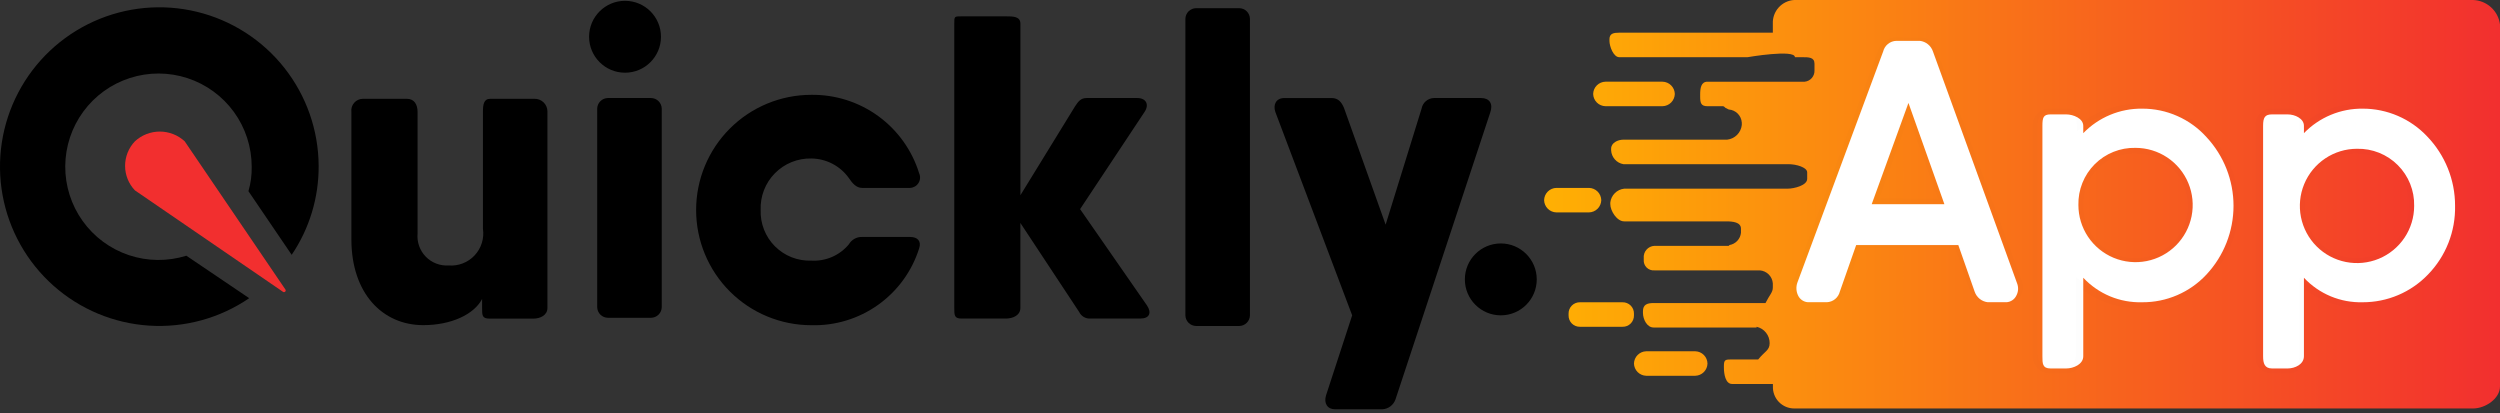 <svg width="230" height="38" viewBox="0 0 230 38" fill="none" xmlns="http://www.w3.org/2000/svg">
<rect x="0" y="0" width="230" height="38" fill="#333333" stroke="none"/>
<g clip-path="url(#clip0_1_2)">
<path d="M12.409 17.512L26.013 26.832C26.028 26.846 26.045 26.858 26.065 26.866C26.084 26.874 26.105 26.878 26.125 26.878C26.146 26.878 26.167 26.874 26.186 26.866C26.206 26.858 26.223 26.846 26.238 26.832C26.253 26.817 26.265 26.799 26.273 26.78C26.281 26.761 26.285 26.74 26.285 26.719C26.285 26.698 26.281 26.677 26.273 26.658C26.265 26.639 26.253 26.621 26.238 26.607L16.994 13.003C16.371 12.425 15.552 12.104 14.702 12.104C13.852 12.104 13.034 12.425 12.41 13.003C11.831 13.611 11.508 14.418 11.508 15.257C11.508 16.097 11.831 16.904 12.41 17.512H12.409Z" fill="#F22F2F"/>
<path d="M154.083 8.643C154.075 8.939 153.954 9.222 153.744 9.432C153.535 9.642 153.252 9.763 152.955 9.77H147.698C147.401 9.763 147.119 9.642 146.909 9.432C146.699 9.222 146.578 8.939 146.571 8.643C146.578 8.346 146.699 8.064 146.909 7.854C147.119 7.644 147.401 7.523 147.698 7.516H152.955C153.252 7.523 153.535 7.644 153.744 7.854C153.954 8.064 154.075 8.346 154.083 8.643ZM147.318 18.414C147.31 18.117 147.189 17.835 146.98 17.625C146.77 17.415 146.487 17.294 146.191 17.287H143.184C142.888 17.294 142.605 17.415 142.395 17.625C142.186 17.835 142.065 18.117 142.057 18.414C142.065 18.71 142.186 18.993 142.395 19.203C142.605 19.413 142.888 19.534 143.184 19.541H146.191C146.487 19.534 146.77 19.413 146.98 19.203C147.189 18.993 147.31 18.71 147.318 18.414ZM150.324 28.86C150.327 28.721 150.302 28.583 150.251 28.454C150.199 28.325 150.121 28.207 150.023 28.109C149.924 28.011 149.807 27.933 149.678 27.882C149.549 27.83 149.41 27.805 149.271 27.809H145.362C145.222 27.805 145.084 27.83 144.955 27.882C144.826 27.933 144.708 28.011 144.61 28.109C144.511 28.207 144.434 28.325 144.382 28.454C144.33 28.583 144.305 28.721 144.309 28.86V29.011C144.305 29.151 144.33 29.289 144.382 29.418C144.433 29.548 144.511 29.665 144.609 29.764C144.708 29.862 144.825 29.94 144.955 29.991C145.084 30.043 145.222 30.068 145.362 30.064H149.271C149.41 30.068 149.549 30.043 149.678 29.991C149.808 29.94 149.925 29.862 150.023 29.764C150.122 29.665 150.199 29.548 150.251 29.418C150.303 29.289 150.328 29.151 150.324 29.011V28.86ZM157.089 33.444C157.082 33.147 156.961 32.865 156.751 32.655C156.541 32.445 156.258 32.324 155.962 32.317H151.452C151.156 32.324 150.874 32.446 150.664 32.655C150.454 32.865 150.333 33.147 150.325 33.444C150.333 33.74 150.454 34.023 150.664 34.233C150.874 34.442 151.156 34.563 151.452 34.571H155.962C156.258 34.564 156.541 34.443 156.751 34.233C156.961 34.023 157.082 33.741 157.089 33.444ZM227.513 0H165.056C164.51 0.035 163.999 0.284 163.634 0.691C163.268 1.099 163.077 1.633 163.101 2.18V3.006H148.972C148.446 3.006 148.07 3.082 148.07 3.608V3.759C148.07 4.284 148.446 5.262 148.972 5.262H160.772C160.772 5.262 165.132 4.511 165.132 5.262H165.806C166.407 5.262 166.933 5.262 166.933 5.863V6.464C166.947 6.722 166.861 6.976 166.693 7.172C166.525 7.368 166.288 7.492 166.031 7.517H157.089C156.488 7.517 156.415 8.118 156.415 8.72V8.871C156.415 9.472 156.49 9.772 157.089 9.772H158.516C158.592 9.772 158.666 9.848 158.742 9.922L159.042 10.073C159.354 10.094 159.648 10.228 159.869 10.449C160.09 10.67 160.224 10.964 160.245 11.276V11.501C160.208 11.846 160.054 12.167 159.808 12.413C159.563 12.658 159.242 12.812 158.897 12.849H149.351C148.825 12.849 148.224 13.149 148.224 13.675V13.826C148.238 14.136 148.358 14.431 148.563 14.663C148.767 14.896 149.045 15.051 149.351 15.104H164.533C165.284 15.104 166.261 15.405 166.261 15.855V16.456C166.261 17.058 165.059 17.358 164.458 17.358H149.426C149.099 17.393 148.794 17.539 148.562 17.772C148.329 18.004 148.183 18.309 148.148 18.636V18.787C148.148 19.389 148.749 20.366 149.426 20.366H158.821C159.422 20.366 160.169 20.441 160.169 21.04V21.416C160.141 21.693 160.023 21.953 159.832 22.157C159.642 22.36 159.391 22.496 159.116 22.543L159.041 22.619H152.202C152.063 22.625 151.926 22.66 151.801 22.721C151.676 22.782 151.564 22.868 151.473 22.974C151.381 23.079 151.312 23.201 151.27 23.334C151.227 23.467 151.212 23.607 151.225 23.746V23.897C151.214 24.028 151.232 24.159 151.277 24.283C151.323 24.406 151.394 24.518 151.487 24.611C151.58 24.704 151.692 24.776 151.816 24.821C151.939 24.867 152.071 24.885 152.202 24.874H161.898C162.209 24.895 162.503 25.029 162.724 25.25C162.945 25.471 163.079 25.765 163.1 26.076V26.453C163.1 26.904 162.799 27.127 162.426 27.88H152.129C151.528 27.88 151.152 28.03 151.152 28.631V28.782C151.152 29.384 151.528 30.13 152.129 30.13H161.605V30.063C161.947 30.139 162.252 30.329 162.471 30.603C162.69 30.876 162.809 31.216 162.808 31.566C162.808 32.24 162.356 32.317 161.755 33.069H159.35C158.748 33.069 158.599 33.069 158.599 33.67V33.821C158.599 34.423 158.75 35.325 159.35 35.325H163.108V35.55C163.099 35.812 163.142 36.074 163.236 36.32C163.33 36.565 163.473 36.79 163.655 36.979C163.837 37.168 164.056 37.319 164.298 37.422C164.54 37.525 164.8 37.578 165.063 37.579H227.52C228.647 37.579 230 36.677 230 35.55V2.251C229.922 1.641 229.628 1.079 229.172 0.667C228.716 0.254 228.128 0.017 227.513 0Z" fill="url(#paint0_linear_1_2)"/>
<path d="M177.832 4.735C177.745 4.475 177.586 4.245 177.373 4.072C177.16 3.899 176.902 3.79 176.63 3.758H174.454C174.175 3.768 173.906 3.868 173.689 4.045C173.472 4.221 173.318 4.464 173.251 4.735L165.357 26.002C165.288 26.197 165.259 26.404 165.272 26.611C165.285 26.817 165.339 27.019 165.432 27.204C165.516 27.375 165.644 27.521 165.802 27.626C165.961 27.732 166.144 27.794 166.334 27.805H168.063C168.342 27.796 168.611 27.695 168.828 27.518C169.045 27.342 169.198 27.1 169.265 26.828L170.768 22.544H180.163L181.666 26.828C181.754 27.088 181.913 27.318 182.126 27.491C182.339 27.664 182.596 27.773 182.869 27.805H184.597C184.787 27.794 184.971 27.732 185.129 27.626C185.288 27.521 185.415 27.375 185.499 27.204C185.592 27.033 185.647 26.843 185.661 26.649C185.674 26.454 185.644 26.259 185.575 26.077L177.832 4.735ZM178.885 18.789H172.196L175.578 9.47L178.885 18.789Z" fill="white"/>
<path d="M197.072 9.996C196.064 9.985 195.064 10.179 194.134 10.567C193.204 10.954 192.362 11.527 191.66 12.251V11.577C191.66 10.903 190.759 10.524 190.082 10.524H188.654C187.98 10.524 187.902 10.825 187.902 11.577V32.772C187.902 33.446 187.902 33.899 188.654 33.899H190.082C190.756 33.899 191.66 33.523 191.66 32.772V25.553C192.352 26.29 193.191 26.872 194.124 27.261C195.057 27.65 196.062 27.836 197.072 27.808C198.184 27.817 199.286 27.593 200.307 27.152C201.329 26.711 202.247 26.062 203.003 25.247C204.598 23.531 205.484 21.276 205.484 18.933C205.484 16.591 204.598 14.336 203.003 12.62C202.256 11.789 201.341 11.126 200.318 10.674C199.296 10.221 198.19 9.99 197.072 9.996ZM196.47 13.603C197.51 13.603 198.527 13.912 199.391 14.489C200.256 15.067 200.93 15.888 201.328 16.849C201.726 17.809 201.83 18.867 201.627 19.887C201.424 20.906 200.923 21.843 200.188 22.578C199.453 23.314 198.516 23.814 197.496 24.017C196.476 24.22 195.419 24.116 194.458 23.718C193.498 23.32 192.677 22.646 192.099 21.782C191.521 20.917 191.213 19.901 191.213 18.861C191.196 18.166 191.321 17.474 191.58 16.829C191.838 16.183 192.225 15.597 192.717 15.105C193.209 14.614 193.795 14.227 194.441 13.969C195.087 13.711 195.778 13.586 196.473 13.603H196.47Z" fill="white"/>
<path d="M223.305 12.557C222.544 11.747 221.624 11.102 220.604 10.662C219.584 10.221 218.484 9.995 217.373 9.996C216.365 9.985 215.366 10.179 214.435 10.567C213.505 10.954 212.663 11.527 211.962 12.251V11.577C211.962 10.903 211.135 10.524 210.459 10.524H209.031C208.357 10.524 208.205 10.825 208.205 11.577V32.772C208.205 33.446 208.354 33.899 209.031 33.899H210.459C211.133 33.899 211.962 33.523 211.962 32.772V25.553C212.653 26.29 213.493 26.872 214.425 27.261C215.358 27.65 216.363 27.836 217.373 27.808C218.497 27.81 219.609 27.584 220.642 27.144C221.676 26.704 222.609 26.058 223.386 25.247C224.197 24.411 224.833 23.423 225.259 22.339C225.685 21.255 225.891 20.098 225.866 18.933C225.872 16.556 224.953 14.27 223.305 12.557ZM222.102 18.946C222.102 19.985 221.794 21.002 221.216 21.867C220.638 22.731 219.817 23.405 218.857 23.803C217.896 24.201 216.839 24.305 215.819 24.102C214.799 23.899 213.862 23.399 213.127 22.663C212.392 21.928 211.891 20.991 211.688 19.971C211.485 18.951 211.589 17.894 211.987 16.934C212.385 15.973 213.059 15.152 213.924 14.574C214.788 13.996 215.805 13.688 216.845 13.688C217.539 13.672 218.229 13.796 218.874 14.054C219.519 14.312 220.105 14.698 220.596 15.189C221.088 15.68 221.475 16.265 221.734 16.91C221.992 17.554 222.118 18.245 222.102 18.939V18.946Z" fill="white"/>
<path d="M50.364 10.221V28.334C50.364 29.008 49.69 29.312 49.086 29.312H45.027C44.353 29.312 44.353 29.011 44.353 28.334V27.508C43.602 28.936 41.496 29.913 38.941 29.913C35.184 29.913 32.328 26.982 32.328 22.021V10.293C32.309 10.143 32.322 9.991 32.366 9.846C32.411 9.702 32.485 9.569 32.584 9.455C32.684 9.342 32.806 9.25 32.943 9.187C33.081 9.125 33.23 9.091 33.38 9.09H37.438C38.112 9.09 38.416 9.616 38.416 10.293V21.491C38.381 21.878 38.431 22.268 38.561 22.635C38.691 23.001 38.899 23.335 39.17 23.613C39.442 23.892 39.77 24.108 40.133 24.248C40.496 24.387 40.884 24.447 41.272 24.422C41.716 24.457 42.161 24.392 42.576 24.231C42.991 24.07 43.364 23.818 43.667 23.493C43.971 23.168 44.197 22.778 44.329 22.353C44.461 21.929 44.495 21.48 44.43 21.04V10.293C44.43 9.618 44.505 9.09 45.104 9.09H49.161C49.315 9.085 49.468 9.11 49.611 9.164C49.755 9.219 49.886 9.301 49.998 9.406C50.109 9.511 50.199 9.637 50.262 9.777C50.325 9.917 50.36 10.068 50.364 10.221Z" fill="black"/>
<path d="M60.881 9.996C60.876 9.738 60.772 9.492 60.589 9.31C60.407 9.127 60.161 9.023 59.903 9.019H55.92C55.662 9.023 55.416 9.127 55.233 9.31C55.051 9.492 54.947 9.738 54.942 9.996V28.259C54.947 28.517 55.051 28.763 55.233 28.945C55.416 29.127 55.662 29.232 55.92 29.236H59.903C60.161 29.232 60.407 29.127 60.589 28.945C60.772 28.763 60.876 28.517 60.881 28.259V9.996Z" fill="black"/>
<path d="M74.641 14.581C75.318 14.588 75.985 14.755 76.586 15.068C77.187 15.382 77.705 15.833 78.098 16.385C78.399 16.837 78.772 17.287 79.301 17.287H83.735C83.891 17.279 84.042 17.234 84.176 17.155C84.311 17.075 84.424 16.964 84.505 16.831C84.587 16.698 84.634 16.548 84.644 16.392C84.654 16.236 84.625 16.081 84.561 15.939C83.907 13.827 82.588 11.983 80.8 10.682C79.012 9.382 76.851 8.695 74.641 8.724C71.83 8.724 69.134 9.84 67.147 11.828C65.159 13.815 64.043 16.51 64.043 19.321C64.043 22.132 65.159 24.827 67.147 26.815C69.134 28.802 71.83 29.919 74.641 29.919C76.837 29.979 78.994 29.322 80.784 28.047C82.574 26.772 83.9 24.949 84.561 22.853C84.786 22.179 84.41 21.8 83.735 21.8H79.301C79.058 21.794 78.819 21.853 78.607 21.972C78.395 22.09 78.22 22.264 78.098 22.474C77.68 22.978 77.149 23.377 76.549 23.638C75.948 23.899 75.294 24.015 74.641 23.977C74.023 24 73.407 23.894 72.831 23.668C72.256 23.442 71.733 23.099 71.296 22.662C70.859 22.224 70.516 21.702 70.29 21.126C70.064 20.551 69.959 19.935 69.981 19.317C69.957 18.695 70.061 18.075 70.286 17.495C70.51 16.914 70.852 16.386 71.288 15.943C71.724 15.499 72.247 15.149 72.823 14.915C73.4 14.681 74.018 14.567 74.641 14.581Z" fill="black"/>
<path d="M99.368 19.24L105.299 10.297C105.75 9.623 105.449 9.019 104.625 9.019H99.965C99.439 9.019 99.214 9.319 98.912 9.77L93.877 17.962V2.177C93.877 1.503 93.203 1.503 92.529 1.503H88.467C87.793 1.503 87.793 1.503 87.793 2.177V28.33C87.793 29.004 87.793 29.308 88.467 29.308H92.526C93.2 29.308 93.874 29.007 93.874 28.33V20.511L99.285 28.704C99.379 28.899 99.53 29.061 99.718 29.169C99.906 29.276 100.123 29.324 100.338 29.305H104.922C105.748 29.305 105.975 28.779 105.523 28.102L99.368 19.24Z" fill="black"/>
<path d="M114.995 1.729C114.99 1.472 114.886 1.226 114.703 1.043C114.521 0.861 114.275 0.756 114.017 0.752H110.034C109.776 0.756 109.53 0.861 109.347 1.043C109.165 1.226 109.061 1.472 109.056 1.729V29.012C109.061 29.27 109.165 29.516 109.347 29.698C109.53 29.881 109.776 29.985 110.034 29.99H114.017C114.275 29.985 114.521 29.881 114.703 29.698C114.886 29.516 114.99 29.27 114.995 29.012V1.729Z" fill="black"/>
<path d="M136.27 9.019H131.912C131.64 9.028 131.381 9.13 131.176 9.308C130.971 9.486 130.833 9.729 130.785 9.996L127.478 20.669L123.645 9.922C123.42 9.396 123.119 9.02 122.518 9.02H118.157C117.405 9.02 117.104 9.621 117.331 10.298L124.399 29.011L121.994 36.377C121.769 37.128 122.143 37.655 122.82 37.655H127.18C127.447 37.639 127.703 37.545 127.917 37.385C128.13 37.224 128.292 37.005 128.382 36.753L137.097 10.367C137.397 9.544 137.022 9.019 136.27 9.019Z" fill="black"/>
<path d="M138.074 29.011C139.9 29.011 141.381 27.53 141.381 25.704C141.381 23.878 139.9 22.397 138.074 22.397C136.247 22.397 134.767 23.878 134.767 25.704C134.767 27.53 136.247 29.011 138.074 29.011Z" fill="black"/>
<path d="M57.503 6.689C59.33 6.689 60.81 5.208 60.81 3.382C60.81 1.556 59.33 0.075 57.503 0.075C55.677 0.075 54.196 1.556 54.196 3.382C54.196 5.208 55.677 6.689 57.503 6.689Z" fill="black"/>
<g opacity="0.1">
<path opacity="0.1" d="M176.63 3.984C176.905 3.963 177.179 4.043 177.4 4.209C177.621 4.375 177.775 4.615 177.832 4.885L185.651 26.081C185.722 26.25 185.752 26.433 185.739 26.616C185.725 26.799 185.67 26.976 185.576 27.133C185.478 27.281 185.343 27.4 185.185 27.479C185.027 27.558 184.851 27.595 184.674 27.585H182.946C182.67 27.605 182.396 27.525 182.175 27.359C181.954 27.194 181.801 26.953 181.743 26.683L180.24 22.474H170.845L169.342 26.683C169.252 26.935 169.09 27.154 168.876 27.315C168.662 27.475 168.406 27.569 168.139 27.585H166.404C166.228 27.595 166.052 27.558 165.893 27.479C165.735 27.4 165.6 27.281 165.502 27.133C165.405 26.977 165.348 26.8 165.335 26.616C165.321 26.433 165.353 26.249 165.427 26.081L173.246 4.885C173.336 4.634 173.498 4.414 173.712 4.254C173.926 4.094 174.182 4 174.448 3.984H176.628H176.63ZM172.201 18.714H178.891L175.503 9.389L172.196 18.709L172.201 18.714ZM176.63 3.452H174.45C174.081 3.445 173.719 3.558 173.42 3.775C173.122 3.992 172.902 4.301 172.796 4.655L164.977 25.85C164.884 26.082 164.849 26.334 164.875 26.582C164.901 26.831 164.988 27.07 165.128 27.278C165.281 27.469 165.475 27.622 165.697 27.726C165.918 27.831 166.161 27.883 166.406 27.879H168.134C168.503 27.887 168.865 27.773 169.163 27.556C169.462 27.339 169.682 27.03 169.788 26.676L171.136 22.767H179.854L181.202 26.676C181.309 27.03 181.529 27.339 181.827 27.556C182.126 27.773 182.487 27.886 182.857 27.879H184.585C184.83 27.883 185.072 27.831 185.294 27.726C185.515 27.622 185.71 27.469 185.863 27.278C185.994 27.066 186.076 26.828 186.102 26.581C186.128 26.334 186.097 26.084 186.013 25.85L178.194 4.655C178.114 4.301 177.912 3.986 177.623 3.766C177.334 3.546 176.977 3.435 176.615 3.452H176.63ZM172.875 18.264L175.581 10.748L178.287 18.264H172.875Z" fill="#252525"/>
</g>
<g opacity="0.1">
<path opacity="0.1" d="M196.773 9.996C197.909 9.986 199.034 10.208 200.081 10.648C201.128 11.089 202.074 11.738 202.861 12.557C204.5 14.25 205.416 16.514 205.416 18.87C205.416 21.227 204.5 23.491 202.861 25.184C202.055 25.998 201.095 26.644 200.037 27.084C198.978 27.523 197.843 27.748 196.697 27.745C194.574 27.755 192.529 26.947 190.986 25.49V32.635C190.986 33.309 190.685 33.762 190.008 33.762H188.66C188.506 33.772 188.351 33.751 188.206 33.699C188.06 33.647 187.927 33.565 187.814 33.459C187.701 33.354 187.611 33.226 187.55 33.084C187.489 32.942 187.457 32.789 187.457 32.635V11.424C187.451 11.267 187.478 11.111 187.537 10.966C187.596 10.821 187.686 10.691 187.8 10.584C187.914 10.477 188.05 10.396 188.199 10.346C188.347 10.297 188.504 10.28 188.66 10.296H190.088C190.762 10.296 191.065 10.673 191.065 11.424V12.098C192.662 10.745 194.685 10 196.777 9.993L196.773 9.996ZM196.476 24.198C197.516 24.198 198.533 23.89 199.397 23.312C200.262 22.734 200.936 21.913 201.334 20.953C201.732 19.992 201.836 18.935 201.633 17.915C201.43 16.895 200.929 15.958 200.194 15.223C199.459 14.488 198.522 13.987 197.502 13.784C196.482 13.581 195.425 13.685 194.464 14.083C193.504 14.481 192.683 15.155 192.105 16.02C191.527 16.884 191.219 17.901 191.219 18.941C191.202 19.636 191.327 20.326 191.585 20.972C191.844 21.617 192.231 22.203 192.722 22.695C193.214 23.186 193.8 23.573 194.445 23.831C195.09 24.09 195.781 24.215 196.476 24.198ZM196.777 9.543C194.884 9.54 193.041 10.146 191.519 11.271C191.516 11.091 191.476 10.914 191.402 10.75C191.327 10.586 191.219 10.44 191.085 10.32C190.951 10.2 190.793 10.109 190.622 10.053C190.452 9.996 190.271 9.976 190.092 9.993H188.664C188.448 9.974 188.231 10.001 188.027 10.072C187.822 10.143 187.636 10.258 187.479 10.407C187.322 10.557 187.199 10.738 187.118 10.939C187.038 11.14 187.001 11.355 187.01 11.572V32.767C187.007 32.981 187.049 33.194 187.132 33.392C187.215 33.59 187.338 33.768 187.493 33.916C187.648 34.065 187.832 34.179 188.034 34.253C188.235 34.327 188.45 34.358 188.664 34.345H190.092C190.294 34.353 190.497 34.317 190.684 34.238C190.871 34.159 191.038 34.04 191.174 33.89C191.311 33.739 191.412 33.561 191.472 33.367C191.531 33.172 191.548 32.968 191.519 32.767V26.603C193.019 27.771 194.877 28.382 196.777 28.331C197.98 28.334 199.172 28.096 200.282 27.631C201.392 27.166 202.398 26.485 203.241 25.626C204.982 23.835 205.953 21.434 205.947 18.936C205.939 16.442 204.97 14.046 203.241 12.247C201.53 10.525 199.205 9.552 196.777 9.541V9.543ZM196.476 23.748C195.842 23.756 195.213 23.637 194.626 23.399C194.038 23.16 193.505 22.806 193.057 22.358C192.608 21.909 192.254 21.376 192.015 20.788C191.777 20.201 191.658 19.572 191.666 18.938C191.645 18.3 191.755 17.666 191.99 17.073C192.224 16.48 192.577 15.941 193.028 15.49C193.479 15.039 194.018 14.685 194.611 14.451C195.204 14.217 195.839 14.107 196.476 14.128C197.752 14.128 198.976 14.635 199.878 15.537C200.78 16.439 201.286 17.662 201.286 18.938C201.286 20.214 200.78 21.437 199.878 22.339C198.976 23.241 197.752 23.748 196.476 23.748Z" fill="#252525"/>
</g>
<g opacity="0.1">
<path opacity="0.1" d="M217.215 9.996C218.351 9.986 219.477 10.208 220.524 10.648C221.57 11.089 222.516 11.738 223.303 12.557C224.942 14.25 225.859 16.514 225.859 18.87C225.859 21.227 224.942 23.491 223.303 25.184C222.512 25.997 221.565 26.642 220.519 27.082C219.474 27.522 218.35 27.748 217.215 27.745C216.173 27.764 215.137 27.574 214.169 27.187C213.201 26.799 212.321 26.222 211.579 25.49V32.635C211.588 32.785 211.565 32.936 211.512 33.076C211.458 33.217 211.375 33.345 211.269 33.452C211.162 33.558 211.034 33.641 210.894 33.694C210.753 33.748 210.602 33.771 210.452 33.762H209.024C208.877 33.769 208.731 33.745 208.595 33.69C208.458 33.635 208.336 33.55 208.236 33.443C208.135 33.336 208.06 33.208 208.014 33.068C207.968 32.928 207.954 32.781 207.971 32.635V11.424C207.954 11.278 207.968 11.13 208.014 10.99C208.06 10.85 208.135 10.723 208.236 10.615C208.336 10.508 208.458 10.424 208.595 10.369C208.731 10.313 208.877 10.289 209.024 10.296H210.452C210.604 10.281 210.757 10.3 210.901 10.351C211.044 10.402 211.175 10.485 211.283 10.592C211.391 10.7 211.473 10.831 211.524 10.975C211.576 11.118 211.594 11.272 211.579 11.424V12.098C213.133 10.723 215.141 9.973 217.215 9.993V9.996ZM216.839 24.198C217.879 24.198 218.896 23.89 219.76 23.312C220.625 22.734 221.299 21.913 221.697 20.953C222.095 19.992 222.199 18.935 221.996 17.915C221.793 16.895 221.292 15.958 220.557 15.223C219.822 14.488 218.885 13.987 217.865 13.784C216.845 13.581 215.788 13.685 214.827 14.083C213.866 14.481 213.045 15.155 212.468 16.02C211.89 16.884 211.582 17.901 211.582 18.941C211.565 19.636 211.69 20.326 211.948 20.972C212.207 21.617 212.593 22.203 213.085 22.695C213.576 23.186 214.163 23.573 214.808 23.831C215.453 24.09 216.144 24.215 216.839 24.198ZM217.215 9.543C215.341 9.516 213.513 10.125 212.029 11.271C211.975 10.899 211.782 10.56 211.49 10.323C211.197 10.086 210.826 9.969 210.45 9.993H209.023C208.816 9.983 208.61 10.018 208.418 10.095C208.226 10.172 208.053 10.289 207.91 10.439C207.768 10.589 207.659 10.767 207.592 10.963C207.524 11.158 207.5 11.366 207.52 11.572V32.767C207.5 32.973 207.524 33.18 207.592 33.376C207.659 33.571 207.768 33.75 207.91 33.9C208.053 34.049 208.226 34.167 208.418 34.244C208.61 34.321 208.816 34.355 209.023 34.345H210.45C210.662 34.363 210.875 34.335 211.075 34.262C211.275 34.189 211.456 34.073 211.606 33.922C211.757 33.772 211.872 33.591 211.945 33.391C212.018 33.192 212.047 32.979 212.029 32.767V26.603C213.513 27.749 215.341 28.358 217.215 28.331C218.407 28.333 219.588 28.095 220.685 27.63C221.783 27.165 222.776 26.483 223.604 25.626C225.356 23.843 226.33 21.437 226.31 18.936C226.309 16.455 225.369 14.065 223.679 12.247C221.96 10.537 219.64 9.566 217.215 9.541V9.543ZM216.839 23.748C216.205 23.756 215.576 23.637 214.989 23.399C214.401 23.16 213.868 22.806 213.419 22.358C212.971 21.909 212.617 21.376 212.378 20.788C212.139 20.201 212.021 19.572 212.029 18.938C212.008 18.3 212.118 17.666 212.352 17.073C212.587 16.48 212.94 15.941 213.391 15.49C213.842 15.039 214.381 14.685 214.974 14.451C215.567 14.217 216.202 14.107 216.839 14.128C218.115 14.128 219.338 14.635 220.24 15.537C221.142 16.439 221.649 17.662 221.649 18.938C221.649 20.214 221.142 21.437 220.24 22.339C219.338 23.241 218.115 23.748 216.839 23.748Z" fill="#252525"/>
</g>
<path d="M17.144 23.525C15.419 24.065 13.569 24.047 11.855 23.473C10.142 22.899 8.653 21.798 7.602 20.328C6.552 18.858 5.992 17.094 6.003 15.287C6.014 13.48 6.596 11.723 7.665 10.266C8.734 8.809 10.236 7.727 11.957 7.175C13.677 6.622 15.528 6.627 17.246 7.189C18.963 7.751 20.459 8.84 21.521 10.303C22.582 11.765 23.155 13.525 23.156 15.332C23.173 16.095 23.071 16.856 22.856 17.588L26.835 23.444C28.471 21.027 29.335 18.17 29.316 15.252C29.299 11.981 28.188 8.81 26.16 6.243C24.133 3.676 21.305 1.862 18.127 1.088C14.949 0.314 11.603 0.625 8.622 1.972C5.642 3.319 3.197 5.624 1.678 8.52C0.158 11.417 -0.349 14.738 0.237 17.956C0.824 21.174 2.469 24.104 4.912 26.278C7.356 28.453 10.456 29.748 13.72 29.957C16.984 30.167 20.225 29.278 22.926 27.433L17.144 23.525Z" fill="black"/>
</g>
<defs>
<linearGradient id="paint0_linear_1_2" x1="142.057" y1="18.789" x2="230" y2="18.789" gradientUnits="userSpaceOnUse">
<stop stop-color="#FFB003"/>
<stop offset="1" stop-color="#F22F2F"/>
</linearGradient>
<clipPath id="clip0_1_2">
<rect width="230" height="38" fill="white"/>
</clipPath>
</defs>
</svg>
